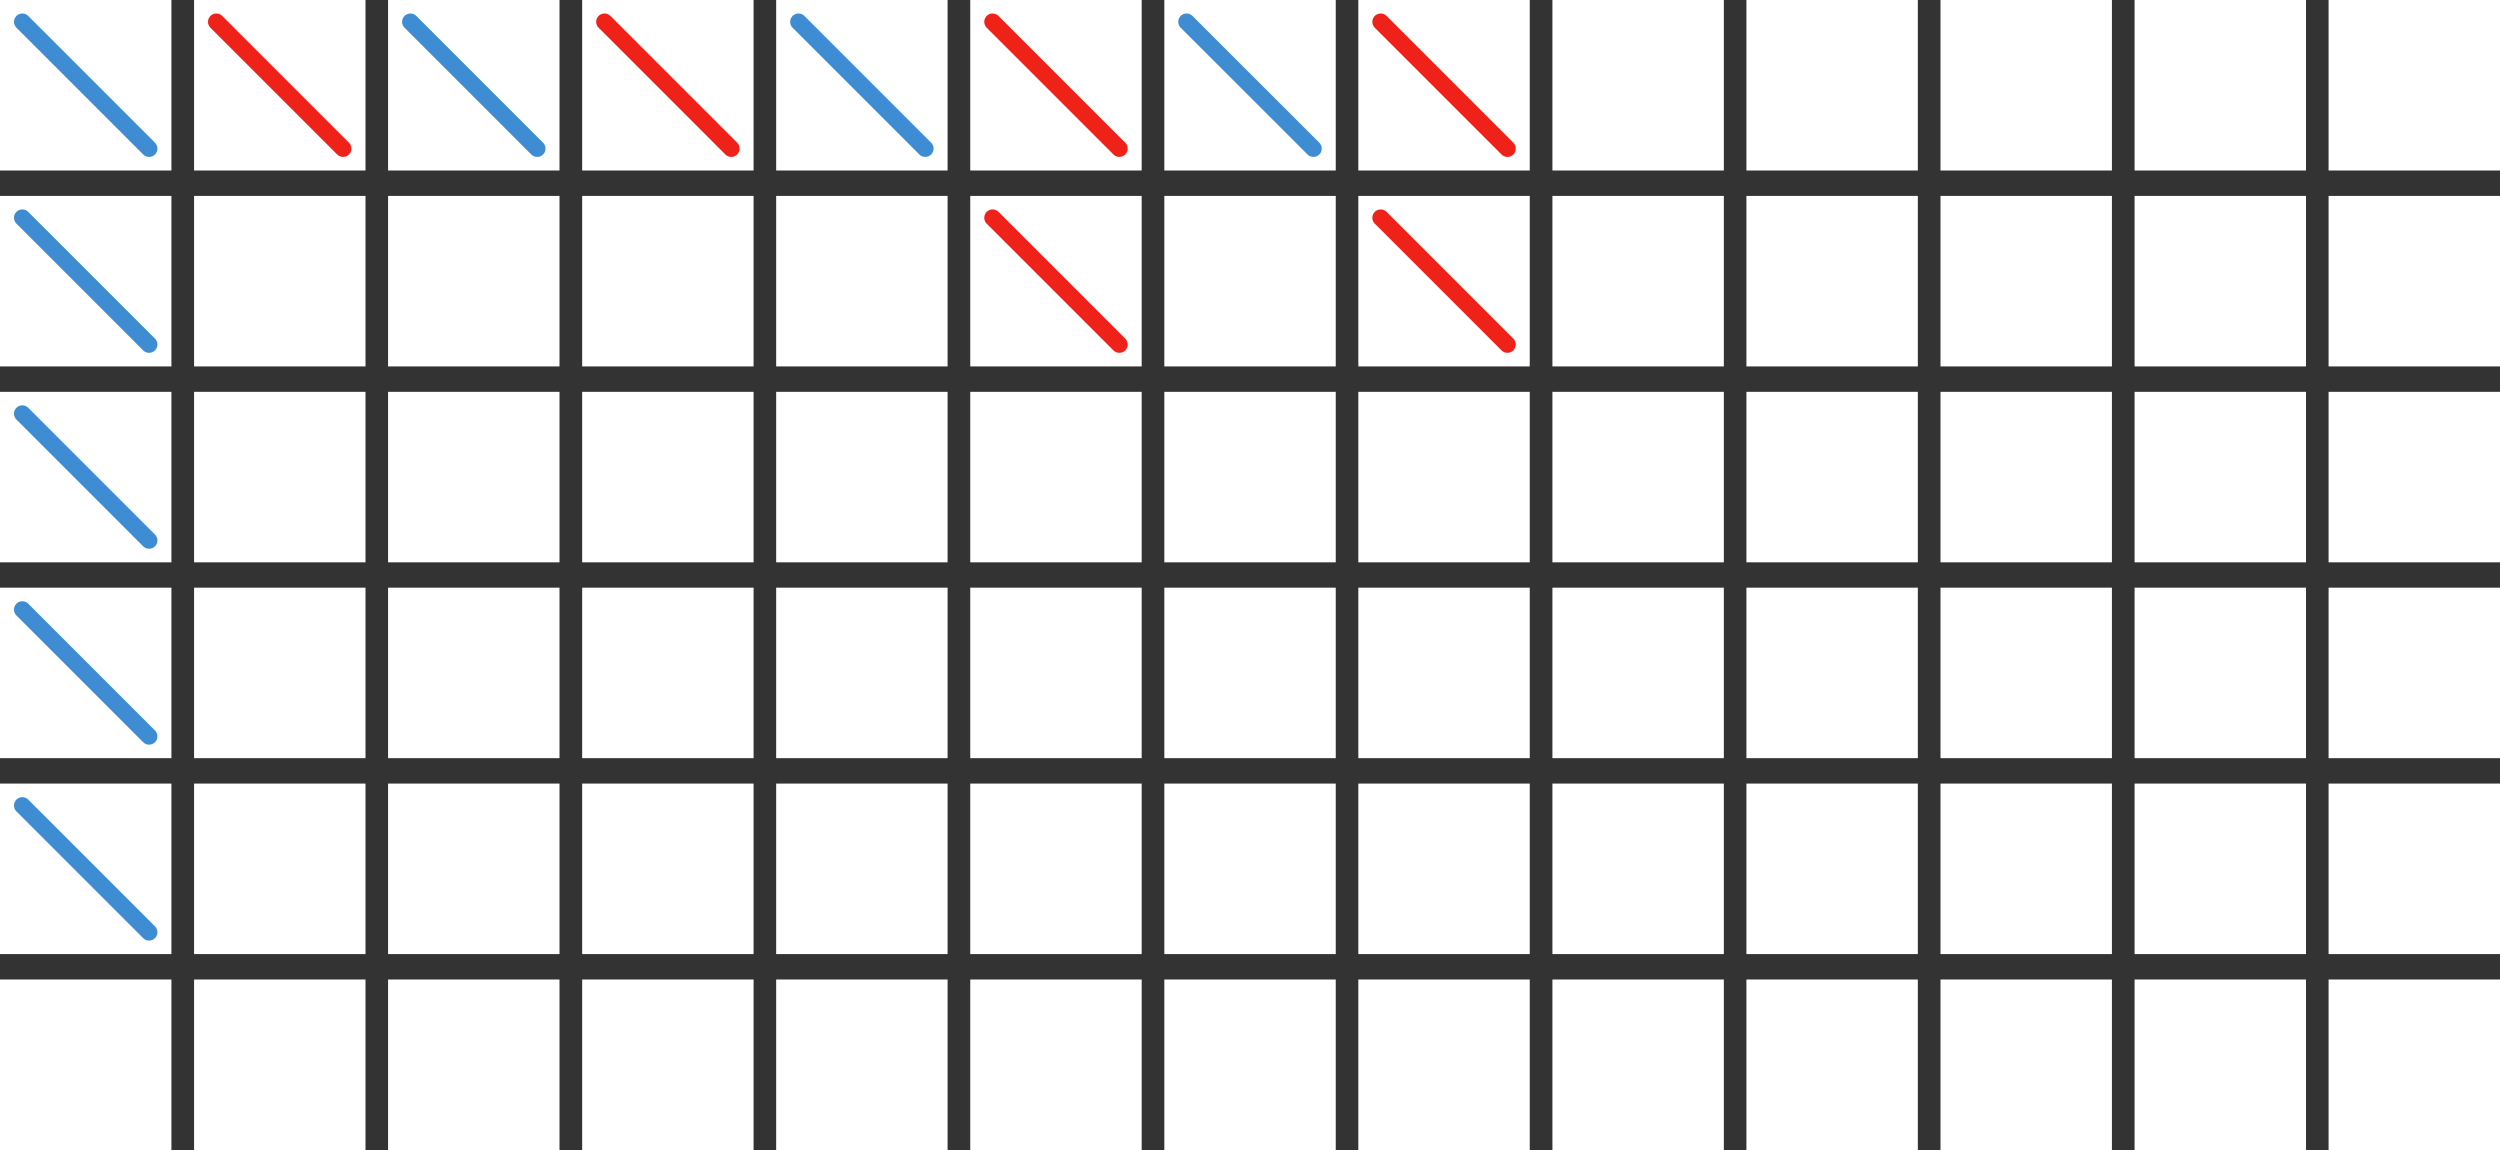 <svg id="Layer_1" data-name="Layer 1" xmlns="http://www.w3.org/2000/svg" viewBox="0 0 300 138"><rect x="0" y="0" width="300" height="138" fill="#333333" stroke="none"/><defs><style>.cls-1{fill:#fff;}.cls-2,.cls-3{fill:none;stroke-linecap:round;stroke-miterlimit:10;stroke-width:2px;}.cls-2{stroke:#3e8dd3;}.cls-3{stroke:#ef2219;}</style></defs><title>Board</title><rect class="cls-1" x="279.43" width="20.57" height="20.46"/><rect class="cls-1" x="256.15" width="20.57" height="20.46"/><rect class="cls-1" x="232.86" width="20.57" height="20.46"/><rect class="cls-1" x="209.57" width="20.57" height="20.46"/><rect class="cls-1" x="186.29" width="20.57" height="20.46"/><rect class="cls-1" x="163" width="20.57" height="20.46"/><rect class="cls-1" x="139.72" width="20.57" height="20.46"/><rect class="cls-1" x="116.43" width="20.57" height="20.46"/><rect class="cls-1" x="93.14" width="20.57" height="20.46"/><rect class="cls-1" x="69.86" width="20.57" height="20.46"/><rect class="cls-1" x="46.57" width="20.57" height="20.46"/><rect class="cls-1" x="23.29" width="20.57" height="20.46"/><rect class="cls-1" width="20.57" height="20.46"/><rect class="cls-1" x="279.43" y="23.51" width="20.57" height="20.46"/><rect class="cls-1" x="256.15" y="23.51" width="20.57" height="20.46"/><rect class="cls-1" x="232.86" y="23.51" width="20.57" height="20.46"/><rect class="cls-1" x="209.57" y="23.51" width="20.57" height="20.46"/><rect class="cls-1" x="186.29" y="23.51" width="20.57" height="20.46"/><rect class="cls-1" x="163" y="23.51" width="20.57" height="20.46"/><rect class="cls-1" x="139.72" y="23.51" width="20.57" height="20.46"/><rect class="cls-1" x="116.43" y="23.51" width="20.57" height="20.46"/><rect class="cls-1" x="93.14" y="23.51" width="20.57" height="20.46"/><rect class="cls-1" x="69.86" y="23.51" width="20.57" height="20.46"/><rect class="cls-1" x="46.57" y="23.51" width="20.57" height="20.46"/><rect class="cls-1" x="23.29" y="23.51" width="20.57" height="20.46"/><rect class="cls-1" y="23.51" width="20.57" height="20.46"/><rect class="cls-1" x="279.43" y="47.02" width="20.57" height="20.46"/><rect class="cls-1" x="256.15" y="47.02" width="20.57" height="20.46"/><rect class="cls-1" x="232.86" y="47.02" width="20.57" height="20.46"/><rect class="cls-1" x="209.57" y="47.02" width="20.57" height="20.46"/><rect class="cls-1" x="186.29" y="47.02" width="20.57" height="20.46"/><rect class="cls-1" x="163" y="47.02" width="20.57" height="20.46"/><rect class="cls-1" x="139.72" y="47.02" width="20.57" height="20.46"/><rect class="cls-1" x="116.43" y="47.02" width="20.57" height="20.46"/><rect class="cls-1" x="93.14" y="47.02" width="20.57" height="20.46"/><rect class="cls-1" x="69.86" y="47.02" width="20.57" height="20.46"/><rect class="cls-1" x="46.57" y="47.02" width="20.57" height="20.46"/><rect class="cls-1" x="23.29" y="47.02" width="20.57" height="20.46"/><rect class="cls-1" y="47.02" width="20.57" height="20.46"/><rect class="cls-1" x="279.43" y="70.52" width="20.57" height="20.46"/><rect class="cls-1" x="256.15" y="70.52" width="20.57" height="20.46"/><rect class="cls-1" x="232.86" y="70.52" width="20.57" height="20.46"/><rect class="cls-1" x="209.57" y="70.52" width="20.57" height="20.46"/><rect class="cls-1" x="186.29" y="70.52" width="20.57" height="20.46"/><rect class="cls-1" x="163" y="70.52" width="20.57" height="20.46"/><rect class="cls-1" x="139.72" y="70.52" width="20.57" height="20.46"/><rect class="cls-1" x="116.43" y="70.52" width="20.57" height="20.46"/><rect class="cls-1" x="93.14" y="70.52" width="20.57" height="20.46"/><rect class="cls-1" x="69.86" y="70.52" width="20.57" height="20.46"/><rect class="cls-1" x="46.57" y="70.52" width="20.57" height="20.46"/><rect class="cls-1" x="23.29" y="70.52" width="20.57" height="20.46"/><rect class="cls-1" y="70.52" width="20.57" height="20.46"/><rect class="cls-1" x="279.43" y="94.03" width="20.57" height="20.46"/><rect class="cls-1" x="256.15" y="94.03" width="20.57" height="20.46"/><rect class="cls-1" x="232.86" y="94.03" width="20.57" height="20.46"/><rect class="cls-1" x="209.57" y="94.03" width="20.57" height="20.46"/><rect class="cls-1" x="186.29" y="94.03" width="20.57" height="20.46"/><rect class="cls-1" x="163" y="94.03" width="20.57" height="20.46"/><rect class="cls-1" x="139.72" y="94.03" width="20.57" height="20.46"/><rect class="cls-1" x="116.43" y="94.03" width="20.57" height="20.46"/><rect class="cls-1" x="93.14" y="94.03" width="20.57" height="20.46"/><rect class="cls-1" x="69.86" y="94.03" width="20.57" height="20.46"/><rect class="cls-1" x="46.57" y="94.03" width="20.57" height="20.46"/><rect class="cls-1" x="23.29" y="94.03" width="20.57" height="20.46"/><rect class="cls-1" y="94.03" width="20.57" height="20.46"/><rect class="cls-1" x="279.43" y="117.54" width="20.57" height="20.46"/><rect class="cls-1" x="256.15" y="117.54" width="20.57" height="20.46"/><rect class="cls-1" x="232.86" y="117.54" width="20.57" height="20.46"/><rect class="cls-1" x="209.57" y="117.54" width="20.57" height="20.46"/><rect class="cls-1" x="186.29" y="117.54" width="20.57" height="20.46"/><rect class="cls-1" x="163" y="117.54" width="20.57" height="20.46"/><rect class="cls-1" x="139.72" y="117.54" width="20.57" height="20.46"/><rect class="cls-1" x="116.43" y="117.54" width="20.57" height="20.46"/><rect class="cls-1" x="93.14" y="117.54" width="20.57" height="20.46"/><rect class="cls-1" x="69.86" y="117.54" width="20.57" height="20.46"/><rect class="cls-1" x="46.57" y="117.54" width="20.57" height="20.46"/><rect class="cls-1" x="23.29" y="117.54" width="20.57" height="20.46"/><rect class="cls-1" y="117.54" width="20.57" height="20.46"/><line class="cls-2" x1="2.68" y1="2.62" x2="17.89" y2="17.83"/><line class="cls-3" x1="25.96" y1="2.62" x2="41.17" y2="17.83"/><line class="cls-3" x1="72.54" y1="2.62" x2="87.75" y2="17.83"/><line class="cls-3" x1="119.11" y1="2.62" x2="134.32" y2="17.83"/><line class="cls-3" x1="119.11" y1="26.13" x2="134.32" y2="41.34"/><line class="cls-3" x1="165.68" y1="2.62" x2="180.89" y2="17.83"/><line class="cls-3" x1="165.68" y1="26.13" x2="180.89" y2="41.34"/><line class="cls-2" x1="49.25" y1="2.62" x2="64.46" y2="17.83"/><line class="cls-2" x1="95.82" y1="2.62" x2="111.03" y2="17.83"/><line class="cls-2" x1="142.39" y1="2.62" x2="157.61" y2="17.83"/><line class="cls-2" x1="2.68" y1="26.13" x2="17.89" y2="41.34"/><line class="cls-2" x1="2.68" y1="49.64" x2="17.89" y2="64.85"/><line class="cls-2" x1="2.68" y1="73.15" x2="17.89" y2="88.36"/><line class="cls-2" x1="2.68" y1="96.66" x2="17.89" y2="111.87"/></svg>
